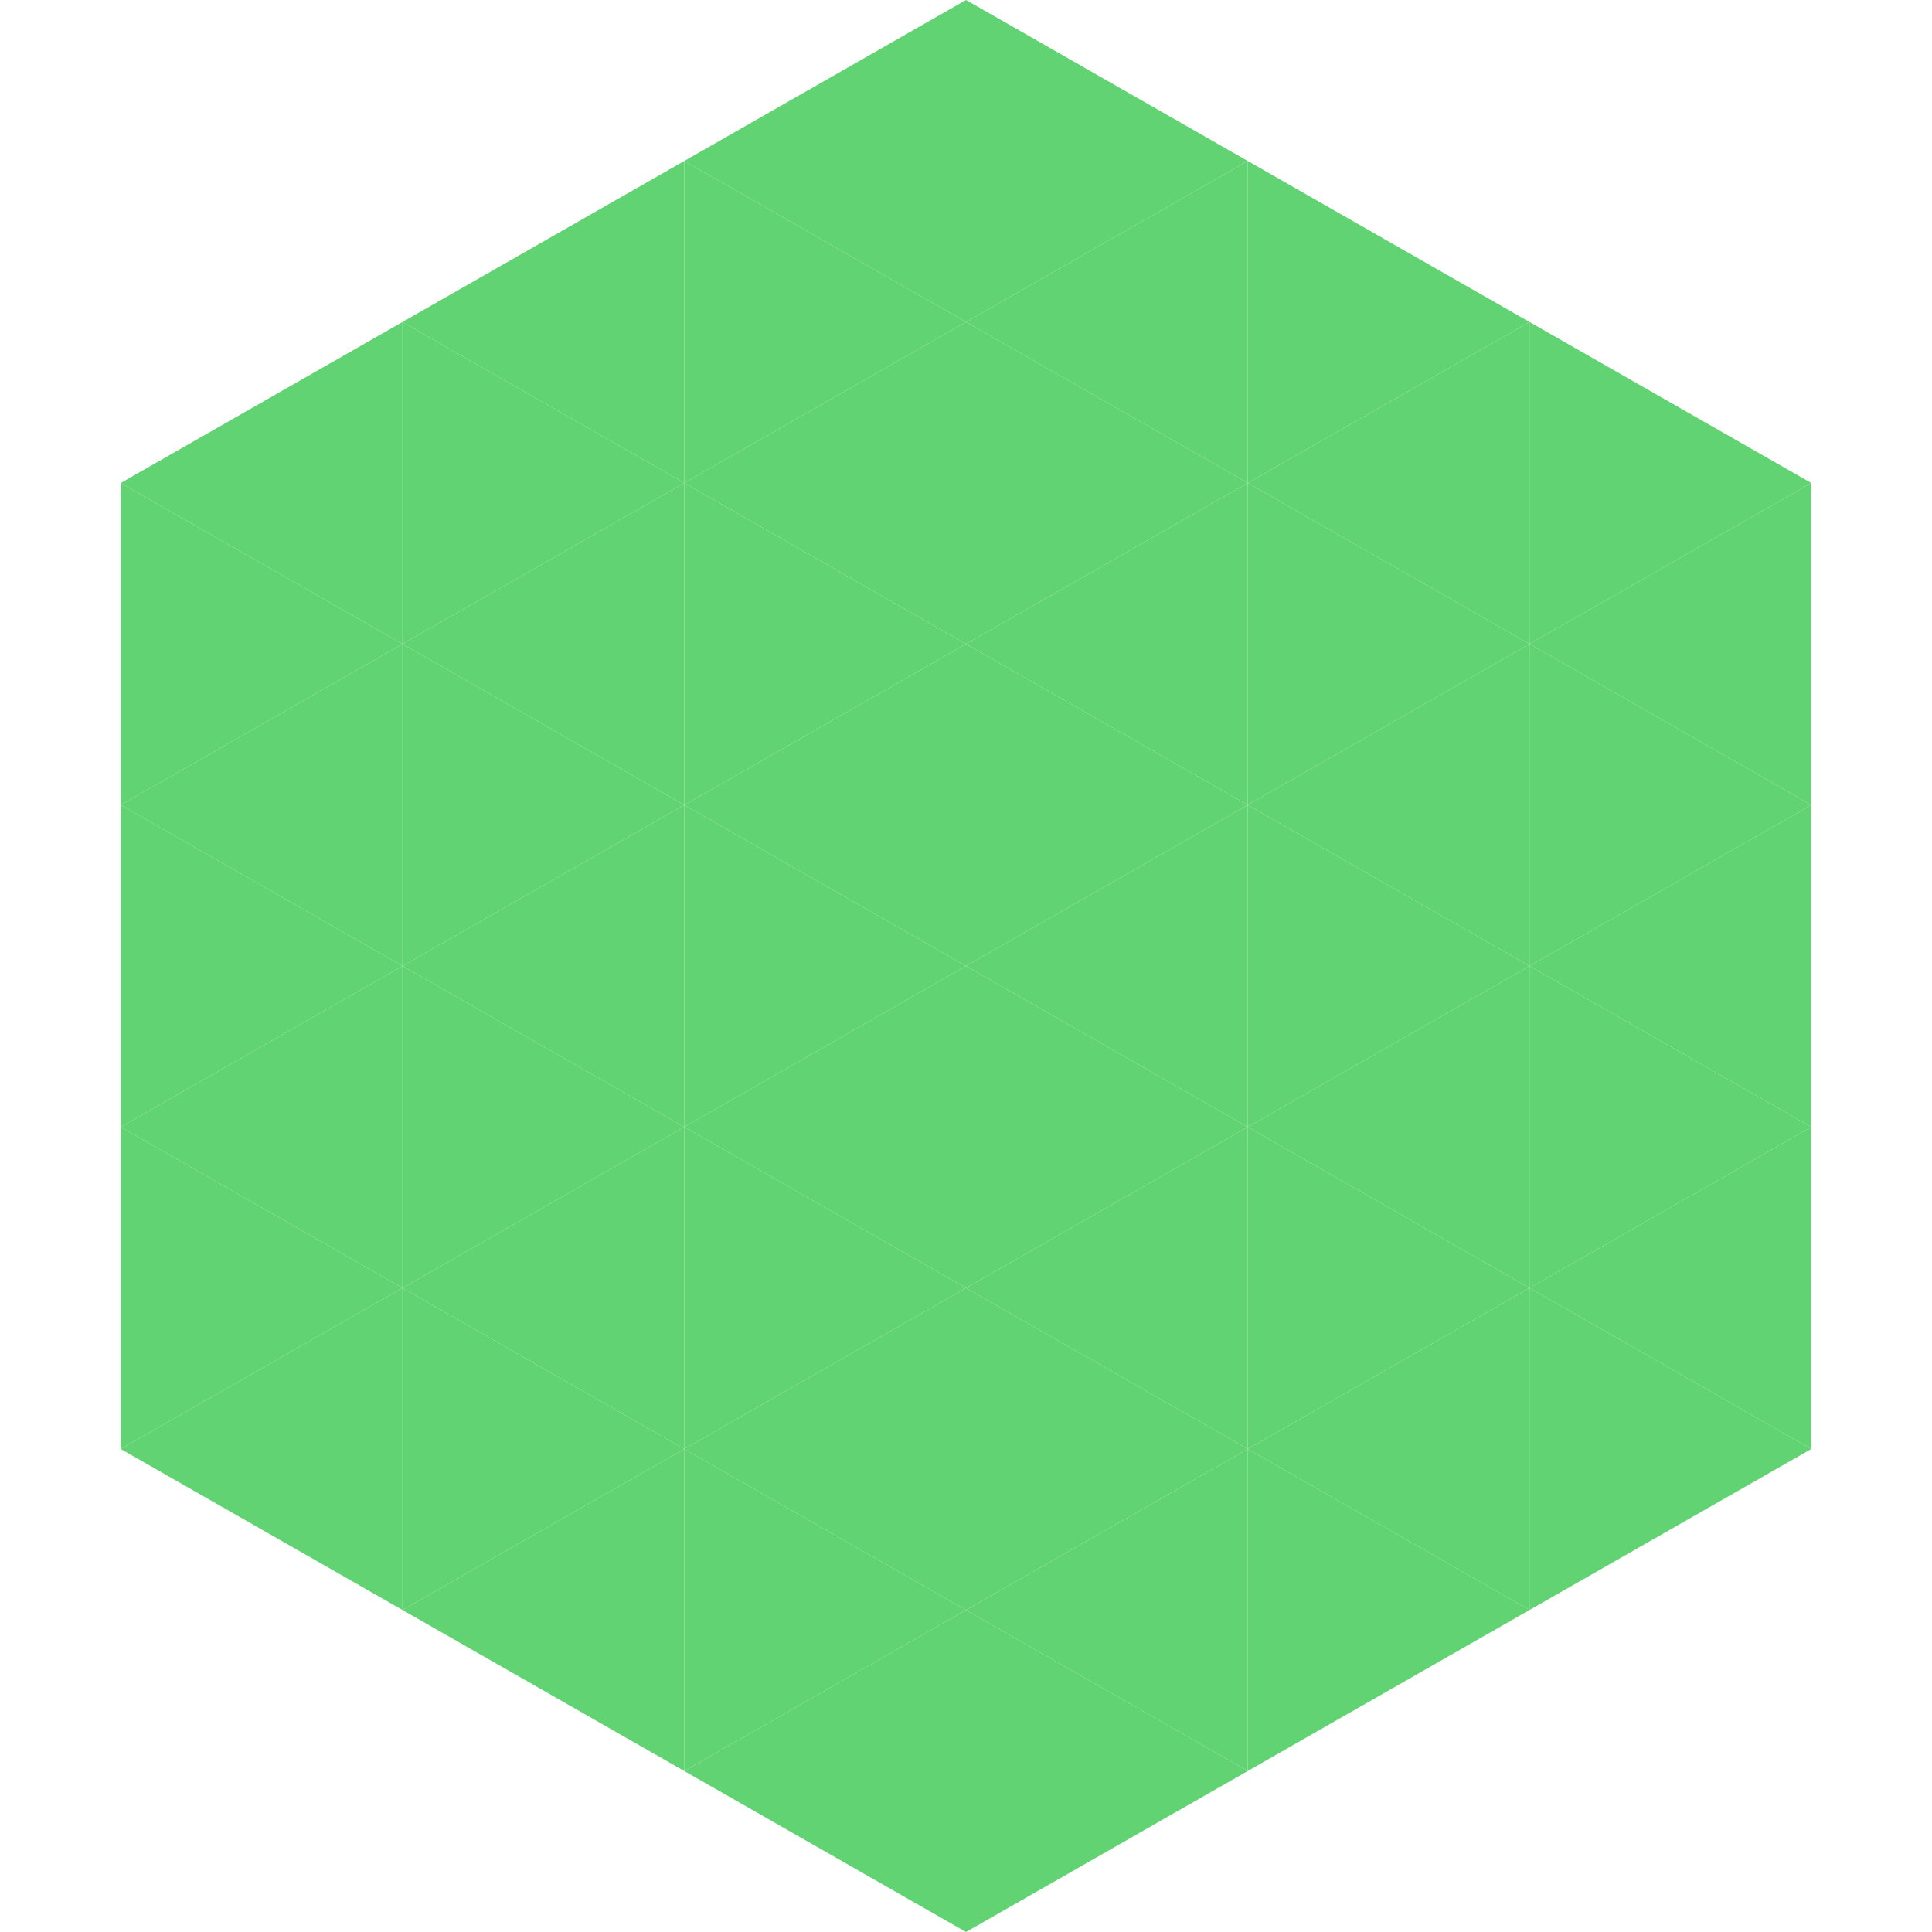 <?xml version="1.0"?>
<!-- Generated by SVGo -->
<svg width="240" height="240"
     xmlns="http://www.w3.org/2000/svg"
     xmlns:xlink="http://www.w3.org/1999/xlink">
<polygon points="50,40 15,60 50,80" style="fill:rgb(98,211,114)" />
<polygon points="190,40 225,60 190,80" style="fill:rgb(98,211,114)" />
<polygon points="15,60 50,80 15,100" style="fill:rgb(98,211,114)" />
<polygon points="225,60 190,80 225,100" style="fill:rgb(98,211,114)" />
<polygon points="50,80 15,100 50,120" style="fill:rgb(98,211,114)" />
<polygon points="190,80 225,100 190,120" style="fill:rgb(98,211,114)" />
<polygon points="15,100 50,120 15,140" style="fill:rgb(98,211,114)" />
<polygon points="225,100 190,120 225,140" style="fill:rgb(98,211,114)" />
<polygon points="50,120 15,140 50,160" style="fill:rgb(98,211,114)" />
<polygon points="190,120 225,140 190,160" style="fill:rgb(98,211,114)" />
<polygon points="15,140 50,160 15,180" style="fill:rgb(98,211,114)" />
<polygon points="225,140 190,160 225,180" style="fill:rgb(98,211,114)" />
<polygon points="50,160 15,180 50,200" style="fill:rgb(98,211,114)" />
<polygon points="190,160 225,180 190,200" style="fill:rgb(98,211,114)" />
<polygon points="15,180 50,200 15,220" style="fill:rgb(255,255,255); fill-opacity:0" />
<polygon points="225,180 190,200 225,220" style="fill:rgb(255,255,255); fill-opacity:0" />
<polygon points="50,0 85,20 50,40" style="fill:rgb(255,255,255); fill-opacity:0" />
<polygon points="190,0 155,20 190,40" style="fill:rgb(255,255,255); fill-opacity:0" />
<polygon points="85,20 50,40 85,60" style="fill:rgb(98,211,114)" />
<polygon points="155,20 190,40 155,60" style="fill:rgb(98,211,114)" />
<polygon points="50,40 85,60 50,80" style="fill:rgb(98,211,114)" />
<polygon points="190,40 155,60 190,80" style="fill:rgb(98,211,114)" />
<polygon points="85,60 50,80 85,100" style="fill:rgb(98,211,114)" />
<polygon points="155,60 190,80 155,100" style="fill:rgb(98,211,114)" />
<polygon points="50,80 85,100 50,120" style="fill:rgb(98,211,114)" />
<polygon points="190,80 155,100 190,120" style="fill:rgb(98,211,114)" />
<polygon points="85,100 50,120 85,140" style="fill:rgb(98,211,114)" />
<polygon points="155,100 190,120 155,140" style="fill:rgb(98,211,114)" />
<polygon points="50,120 85,140 50,160" style="fill:rgb(98,211,114)" />
<polygon points="190,120 155,140 190,160" style="fill:rgb(98,211,114)" />
<polygon points="85,140 50,160 85,180" style="fill:rgb(98,211,114)" />
<polygon points="155,140 190,160 155,180" style="fill:rgb(98,211,114)" />
<polygon points="50,160 85,180 50,200" style="fill:rgb(98,211,114)" />
<polygon points="190,160 155,180 190,200" style="fill:rgb(98,211,114)" />
<polygon points="85,180 50,200 85,220" style="fill:rgb(98,211,114)" />
<polygon points="155,180 190,200 155,220" style="fill:rgb(98,211,114)" />
<polygon points="120,0 85,20 120,40" style="fill:rgb(98,211,114)" />
<polygon points="120,0 155,20 120,40" style="fill:rgb(98,211,114)" />
<polygon points="85,20 120,40 85,60" style="fill:rgb(98,211,114)" />
<polygon points="155,20 120,40 155,60" style="fill:rgb(98,211,114)" />
<polygon points="120,40 85,60 120,80" style="fill:rgb(98,211,114)" />
<polygon points="120,40 155,60 120,80" style="fill:rgb(98,211,114)" />
<polygon points="85,60 120,80 85,100" style="fill:rgb(98,211,114)" />
<polygon points="155,60 120,80 155,100" style="fill:rgb(98,211,114)" />
<polygon points="120,80 85,100 120,120" style="fill:rgb(98,211,114)" />
<polygon points="120,80 155,100 120,120" style="fill:rgb(98,211,114)" />
<polygon points="85,100 120,120 85,140" style="fill:rgb(98,211,114)" />
<polygon points="155,100 120,120 155,140" style="fill:rgb(98,211,114)" />
<polygon points="120,120 85,140 120,160" style="fill:rgb(98,211,114)" />
<polygon points="120,120 155,140 120,160" style="fill:rgb(98,211,114)" />
<polygon points="85,140 120,160 85,180" style="fill:rgb(98,211,114)" />
<polygon points="155,140 120,160 155,180" style="fill:rgb(98,211,114)" />
<polygon points="120,160 85,180 120,200" style="fill:rgb(98,211,114)" />
<polygon points="120,160 155,180 120,200" style="fill:rgb(98,211,114)" />
<polygon points="85,180 120,200 85,220" style="fill:rgb(98,211,114)" />
<polygon points="155,180 120,200 155,220" style="fill:rgb(98,211,114)" />
<polygon points="120,200 85,220 120,240" style="fill:rgb(98,211,114)" />
<polygon points="120,200 155,220 120,240" style="fill:rgb(98,211,114)" />
<polygon points="85,220 120,240 85,260" style="fill:rgb(255,255,255); fill-opacity:0" />
<polygon points="155,220 120,240 155,260" style="fill:rgb(255,255,255); fill-opacity:0" />
</svg>
